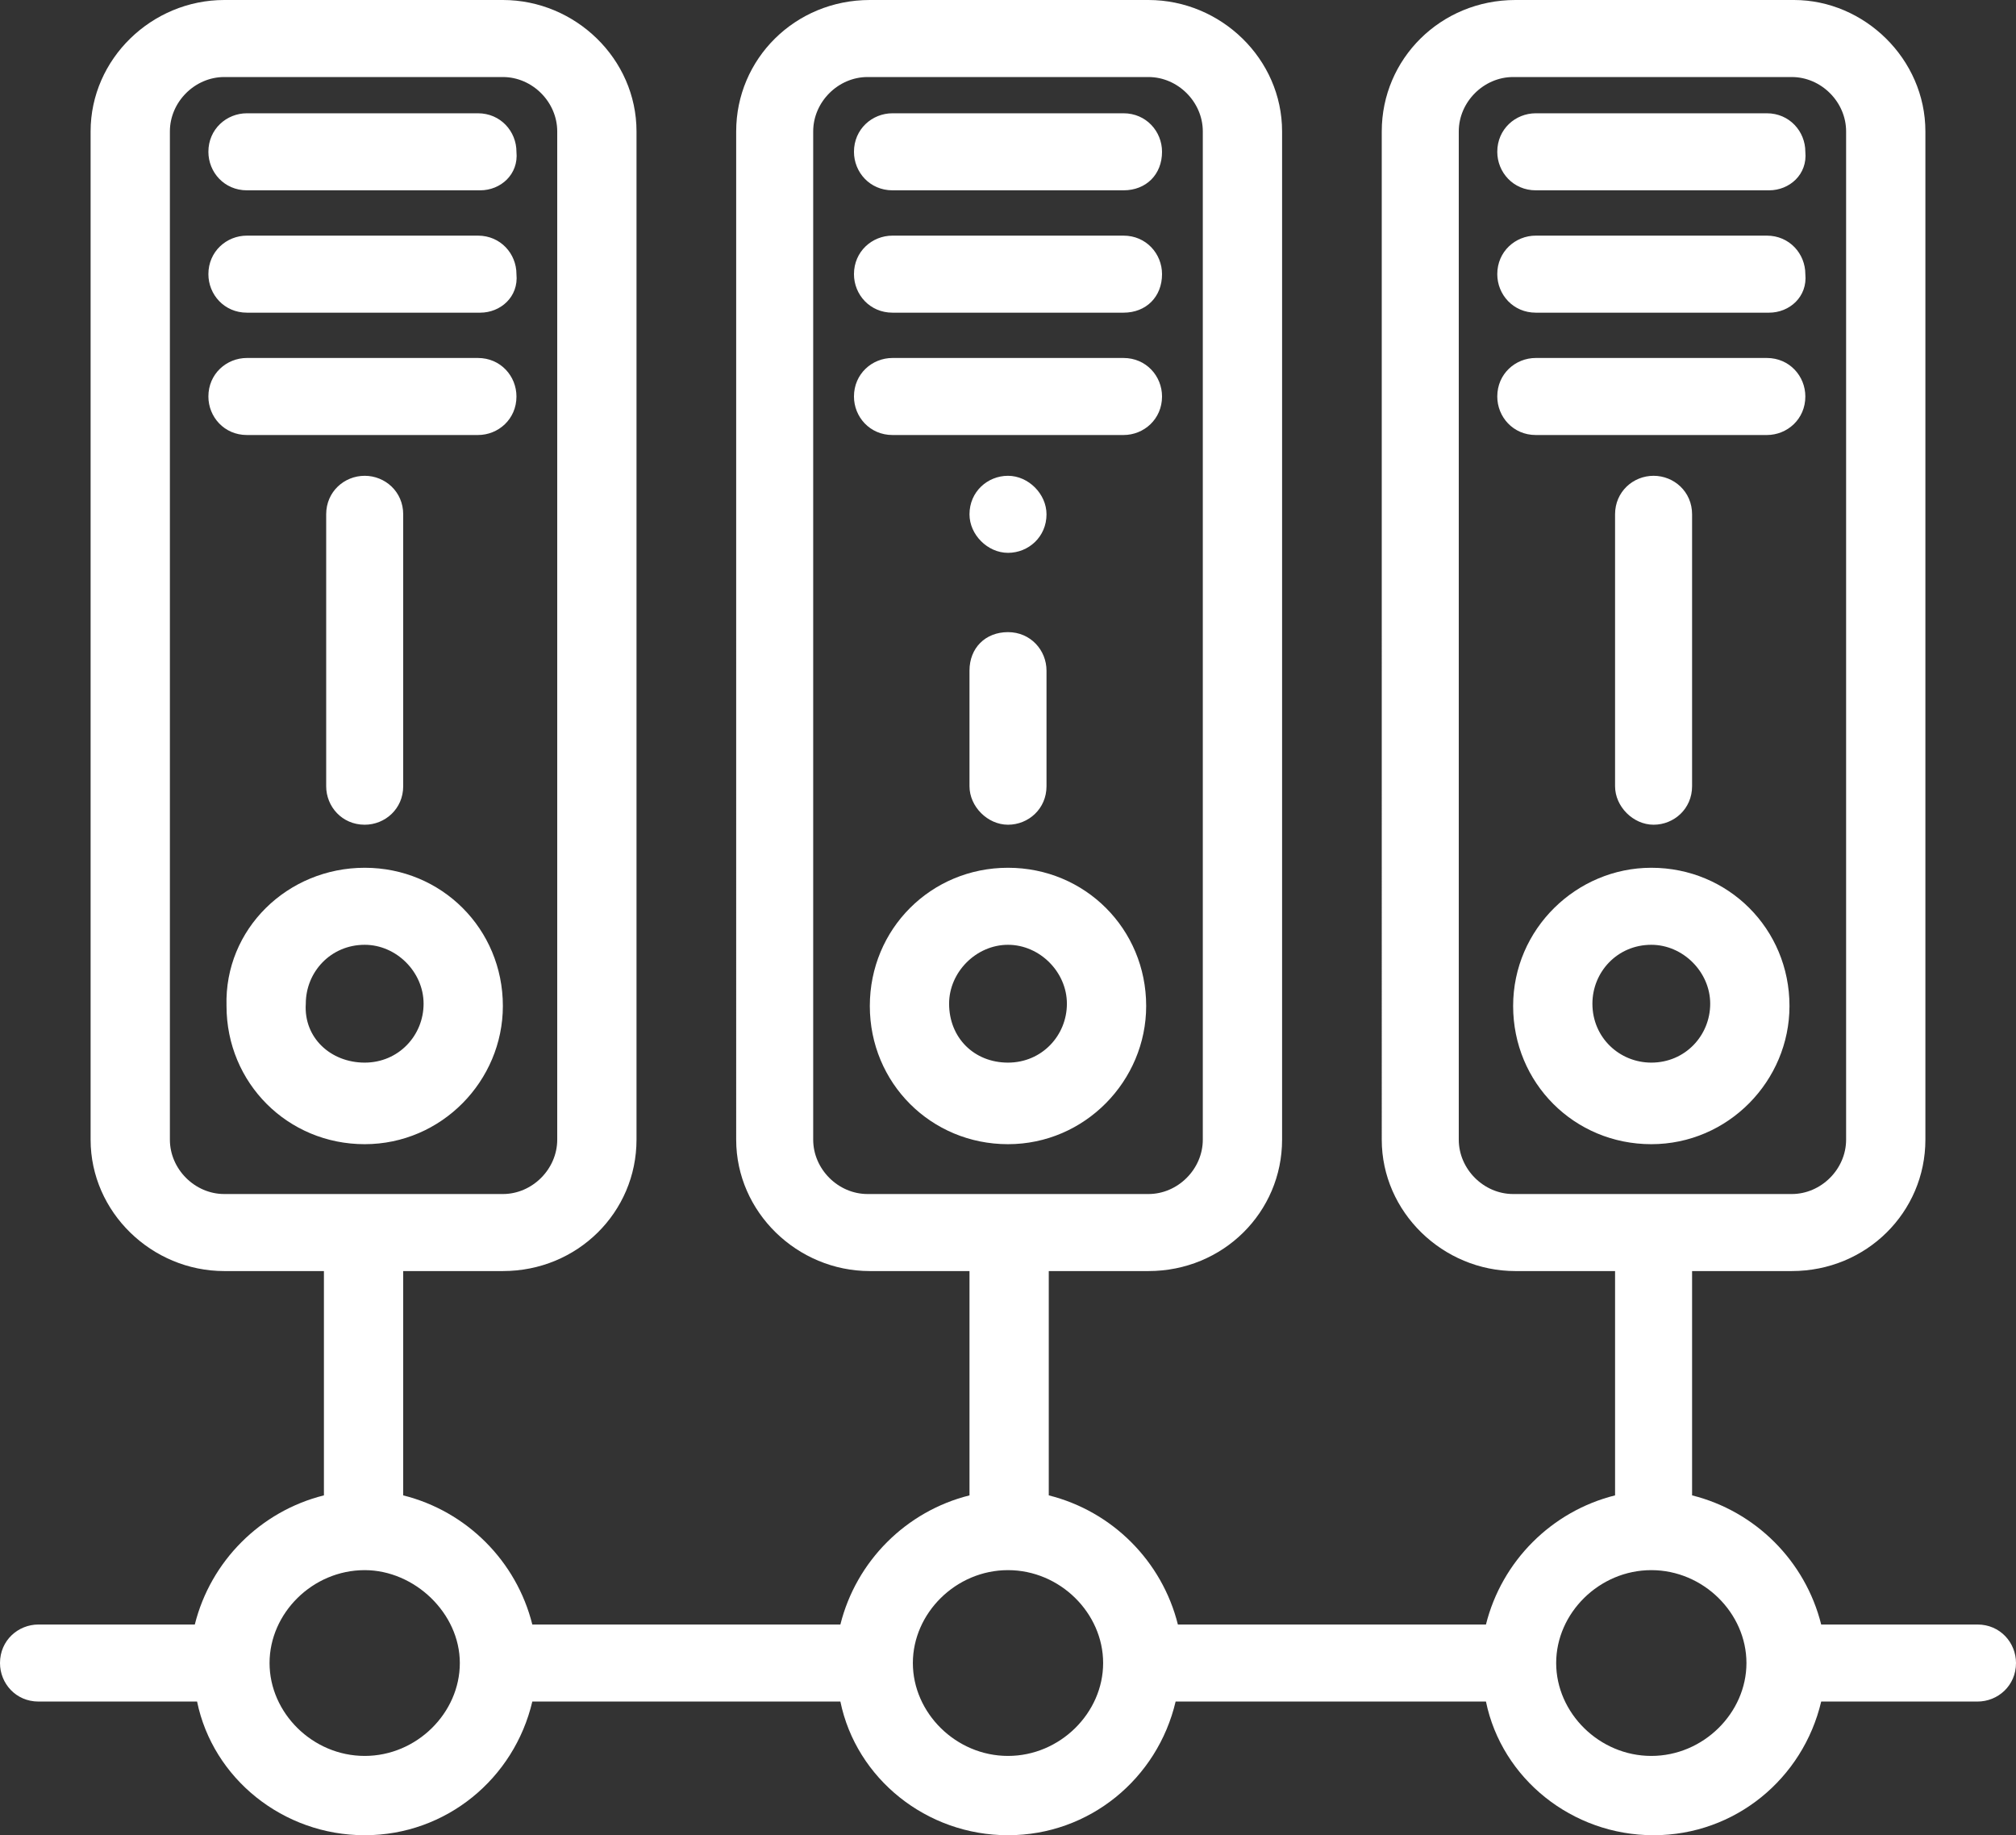 <?xml version="1.0" encoding="utf-8"?>
<!-- Generator: Adobe Illustrator 24.2.3, SVG Export Plug-In . SVG Version: 6.00 Build 0)  -->
<svg version="1.1" id="Layer_1" xmlns="http://www.w3.org/2000/svg" xmlns:xlink="http://www.w3.org/1999/xlink" x="0px" y="0px"
	 viewBox="0 0 89 81" style="enable-background:new 0 0 89 81;" xml:space="preserve">
<rect x="0" y="0" width="89" height="81" fill="#333333" stroke="none"/>
<style type="text/css">
	.st0{fill-rule:evenodd;clip-rule:evenodd;fill:#FFFFFF;}
</style>
<path class="st0" d="M87.3,75.1h-6.9c-0.8,3.4-3.8,5.9-7.4,5.9c-3.6,0-6.7-2.5-7.4-5.9H51.9c-0.8,3.4-3.8,5.9-7.4,5.9
	c-3.6,0-6.7-2.5-7.4-5.9H23.5c-0.8,3.4-3.8,5.9-7.4,5.9s-6.7-2.5-7.4-5.9H1.7c-1,0-1.7-0.8-1.7-1.7c0-1,0.8-1.7,1.7-1.7h6.9
	c0.7-2.8,2.9-5,5.7-5.7v-9.9H9.9c-3.2,0-5.9-2.6-5.9-5.8V5.8C4,2.6,6.7,0,9.9,0h12.3c3.2,0,5.9,2.6,5.9,5.8v44.5
	c0,3.2-2.6,5.8-5.9,5.8h-4.4V66c2.8,0.7,5,2.9,5.7,5.7h13.6c0.7-2.8,2.9-5,5.7-5.7v-9.9h-4.4c-3.2,0-5.9-2.6-5.9-5.8V5.8
	c0-3.2,2.6-5.8,5.9-5.8h12.3c3.2,0,5.9,2.6,5.9,5.8v44.5c0,3.2-2.6,5.8-5.9,5.8h-4.4V66c2.8,0.7,5,2.9,5.7,5.7h13.6
	c0.7-2.8,2.9-5,5.7-5.7v-9.9h-4.4c-3.2,0-5.9-2.6-5.9-5.8V5.8c0-3.2,2.6-5.8,5.9-5.8h12.3C82.3,0,85,2.6,85,5.8v44.5
	c0,3.2-2.6,5.8-5.9,5.8h-4.4V66c2.8,0.7,5,2.9,5.7,5.7h6.9c1,0,1.7,0.8,1.7,1.7C89,74.4,88.2,75.1,87.3,75.1z M22.2,52.7
	c1.3,0,2.4-1.1,2.4-2.4V5.8c0-1.3-1.1-2.4-2.4-2.4H9.9c-1.3,0-2.4,1.1-2.4,2.4v44.5c0,1.3,1.1,2.4,2.4,2.4H22.2z M16.1,69.3
	c-2.3,0-4.2,1.9-4.2,4.1s1.9,4.1,4.2,4.1c2.3,0,4.2-1.9,4.2-4.1S18.3,69.3,16.1,69.3z M50.7,52.7c1.3,0,2.4-1.1,2.4-2.4V5.8
	c0-1.3-1.1-2.4-2.4-2.4H38.3c-1.3,0-2.4,1.1-2.4,2.4v44.5c0,1.3,1.1,2.4,2.4,2.4H50.7z M44.5,69.3c-2.3,0-4.2,1.9-4.2,4.1
	s1.9,4.1,4.2,4.1s4.2-1.9,4.2-4.1S46.8,69.3,44.5,69.3z M79.1,52.7c1.3,0,2.4-1.1,2.4-2.4V5.8c0-1.3-1.1-2.4-2.4-2.4H66.8
	c-1.3,0-2.4,1.1-2.4,2.4v44.5c0,1.3,1.1,2.4,2.4,2.4H79.1z M72.9,69.3c-2.3,0-4.2,1.9-4.2,4.1s1.9,4.1,4.2,4.1
	c2.3,0,4.2-1.9,4.2-4.1S75.2,69.3,72.9,69.3z M72.9,38.3c3.4,0,6.1,2.7,6.1,6.1c0,3.3-2.7,6.1-6.1,6.1c-3.4,0-6.1-2.7-6.1-6.1
	C66.8,41,69.6,38.3,72.9,38.3z M72.9,46.9c1.5,0,2.6-1.2,2.6-2.6c0-1.4-1.2-2.6-2.6-2.6c-1.5,0-2.6,1.2-2.6,2.6
	C70.3,45.8,71.5,46.9,72.9,46.9z M74.7,22.7v12c0,1-0.8,1.7-1.7,1.7s-1.7-0.8-1.7-1.7v-12c0-1,0.8-1.7,1.7-1.7S74.7,21.7,74.7,22.7z
	 M67.8,19.2c-1,0-1.7-0.8-1.7-1.7c0-1,0.8-1.7,1.7-1.7h10.2c1,0,1.7,0.8,1.7,1.7c0,1-0.8,1.7-1.7,1.7H67.8z M78.1,13.8H67.8
	c-1,0-1.7-0.8-1.7-1.7c0-1,0.8-1.7,1.7-1.7h10.2c1,0,1.7,0.8,1.7,1.7C79.8,13.1,79,13.8,78.1,13.8z M78.1,8.4H67.8
	c-1,0-1.7-0.8-1.7-1.7c0-1,0.8-1.7,1.7-1.7h10.2c1,0,1.7,0.8,1.7,1.7C79.8,7.7,79,8.4,78.1,8.4z M44.5,38.3c3.4,0,6.1,2.7,6.1,6.1
	c0,3.3-2.7,6.1-6.1,6.1s-6.1-2.7-6.1-6.1C38.4,41,41.1,38.3,44.5,38.3z M44.5,46.9c1.5,0,2.6-1.2,2.6-2.6c0-1.4-1.2-2.6-2.6-2.6
	s-2.6,1.2-2.6,2.6C41.9,45.8,43,46.9,44.5,46.9z M44.5,27.9c1,0,1.7,0.8,1.7,1.7v5.1c0,1-0.8,1.7-1.7,1.7s-1.7-0.8-1.7-1.7v-5.1
	C42.8,28.6,43.5,27.9,44.5,27.9z M42.8,22.7c0-1,0.8-1.7,1.7-1.7s1.7,0.8,1.7,1.7c0,1-0.8,1.7-1.7,1.7S42.8,23.6,42.8,22.7
	L42.8,22.7z M39.4,19.2c-1,0-1.7-0.8-1.7-1.7c0-1,0.8-1.7,1.7-1.7h10.2c1,0,1.7,0.8,1.7,1.7c0,1-0.8,1.7-1.7,1.7H39.4z M49.6,13.8
	H39.4c-1,0-1.7-0.8-1.7-1.7c0-1,0.8-1.7,1.7-1.7h10.2c1,0,1.7,0.8,1.7,1.7C51.3,13.1,50.6,13.8,49.6,13.8z M49.6,8.4H39.4
	c-1,0-1.7-0.8-1.7-1.7c0-1,0.8-1.7,1.7-1.7h10.2c1,0,1.7,0.8,1.7,1.7C51.3,7.7,50.6,8.4,49.6,8.4z M16.1,38.3c3.4,0,6.1,2.7,6.1,6.1
	c0,3.3-2.7,6.1-6.1,6.1c-3.4,0-6.1-2.7-6.1-6.1C9.9,41,12.7,38.3,16.1,38.3z M16.1,46.9c1.5,0,2.6-1.2,2.6-2.6
	c0-1.4-1.2-2.6-2.6-2.6c-1.5,0-2.6,1.2-2.6,2.6C13.4,45.8,14.6,46.9,16.1,46.9z M17.8,22.7v12c0,1-0.8,1.7-1.7,1.7
	c-1,0-1.7-0.8-1.7-1.7v-12c0-1,0.8-1.7,1.7-1.7C17,21,17.8,21.7,17.8,22.7z M10.9,19.2c-1,0-1.7-0.8-1.7-1.7c0-1,0.8-1.7,1.7-1.7
	h10.2c1,0,1.7,0.8,1.7,1.7c0,1-0.8,1.7-1.7,1.7H10.9z M21.2,13.8H10.9c-1,0-1.7-0.8-1.7-1.7c0-1,0.8-1.7,1.7-1.7h10.2
	c1,0,1.7,0.8,1.7,1.7C22.9,13.1,22.1,13.8,21.2,13.8z M21.2,8.4H10.9c-1,0-1.7-0.8-1.7-1.7c0-1,0.8-1.7,1.7-1.7h10.2
	c1,0,1.7,0.8,1.7,1.7C22.9,7.7,22.1,8.4,21.2,8.4z"/>
</svg>
